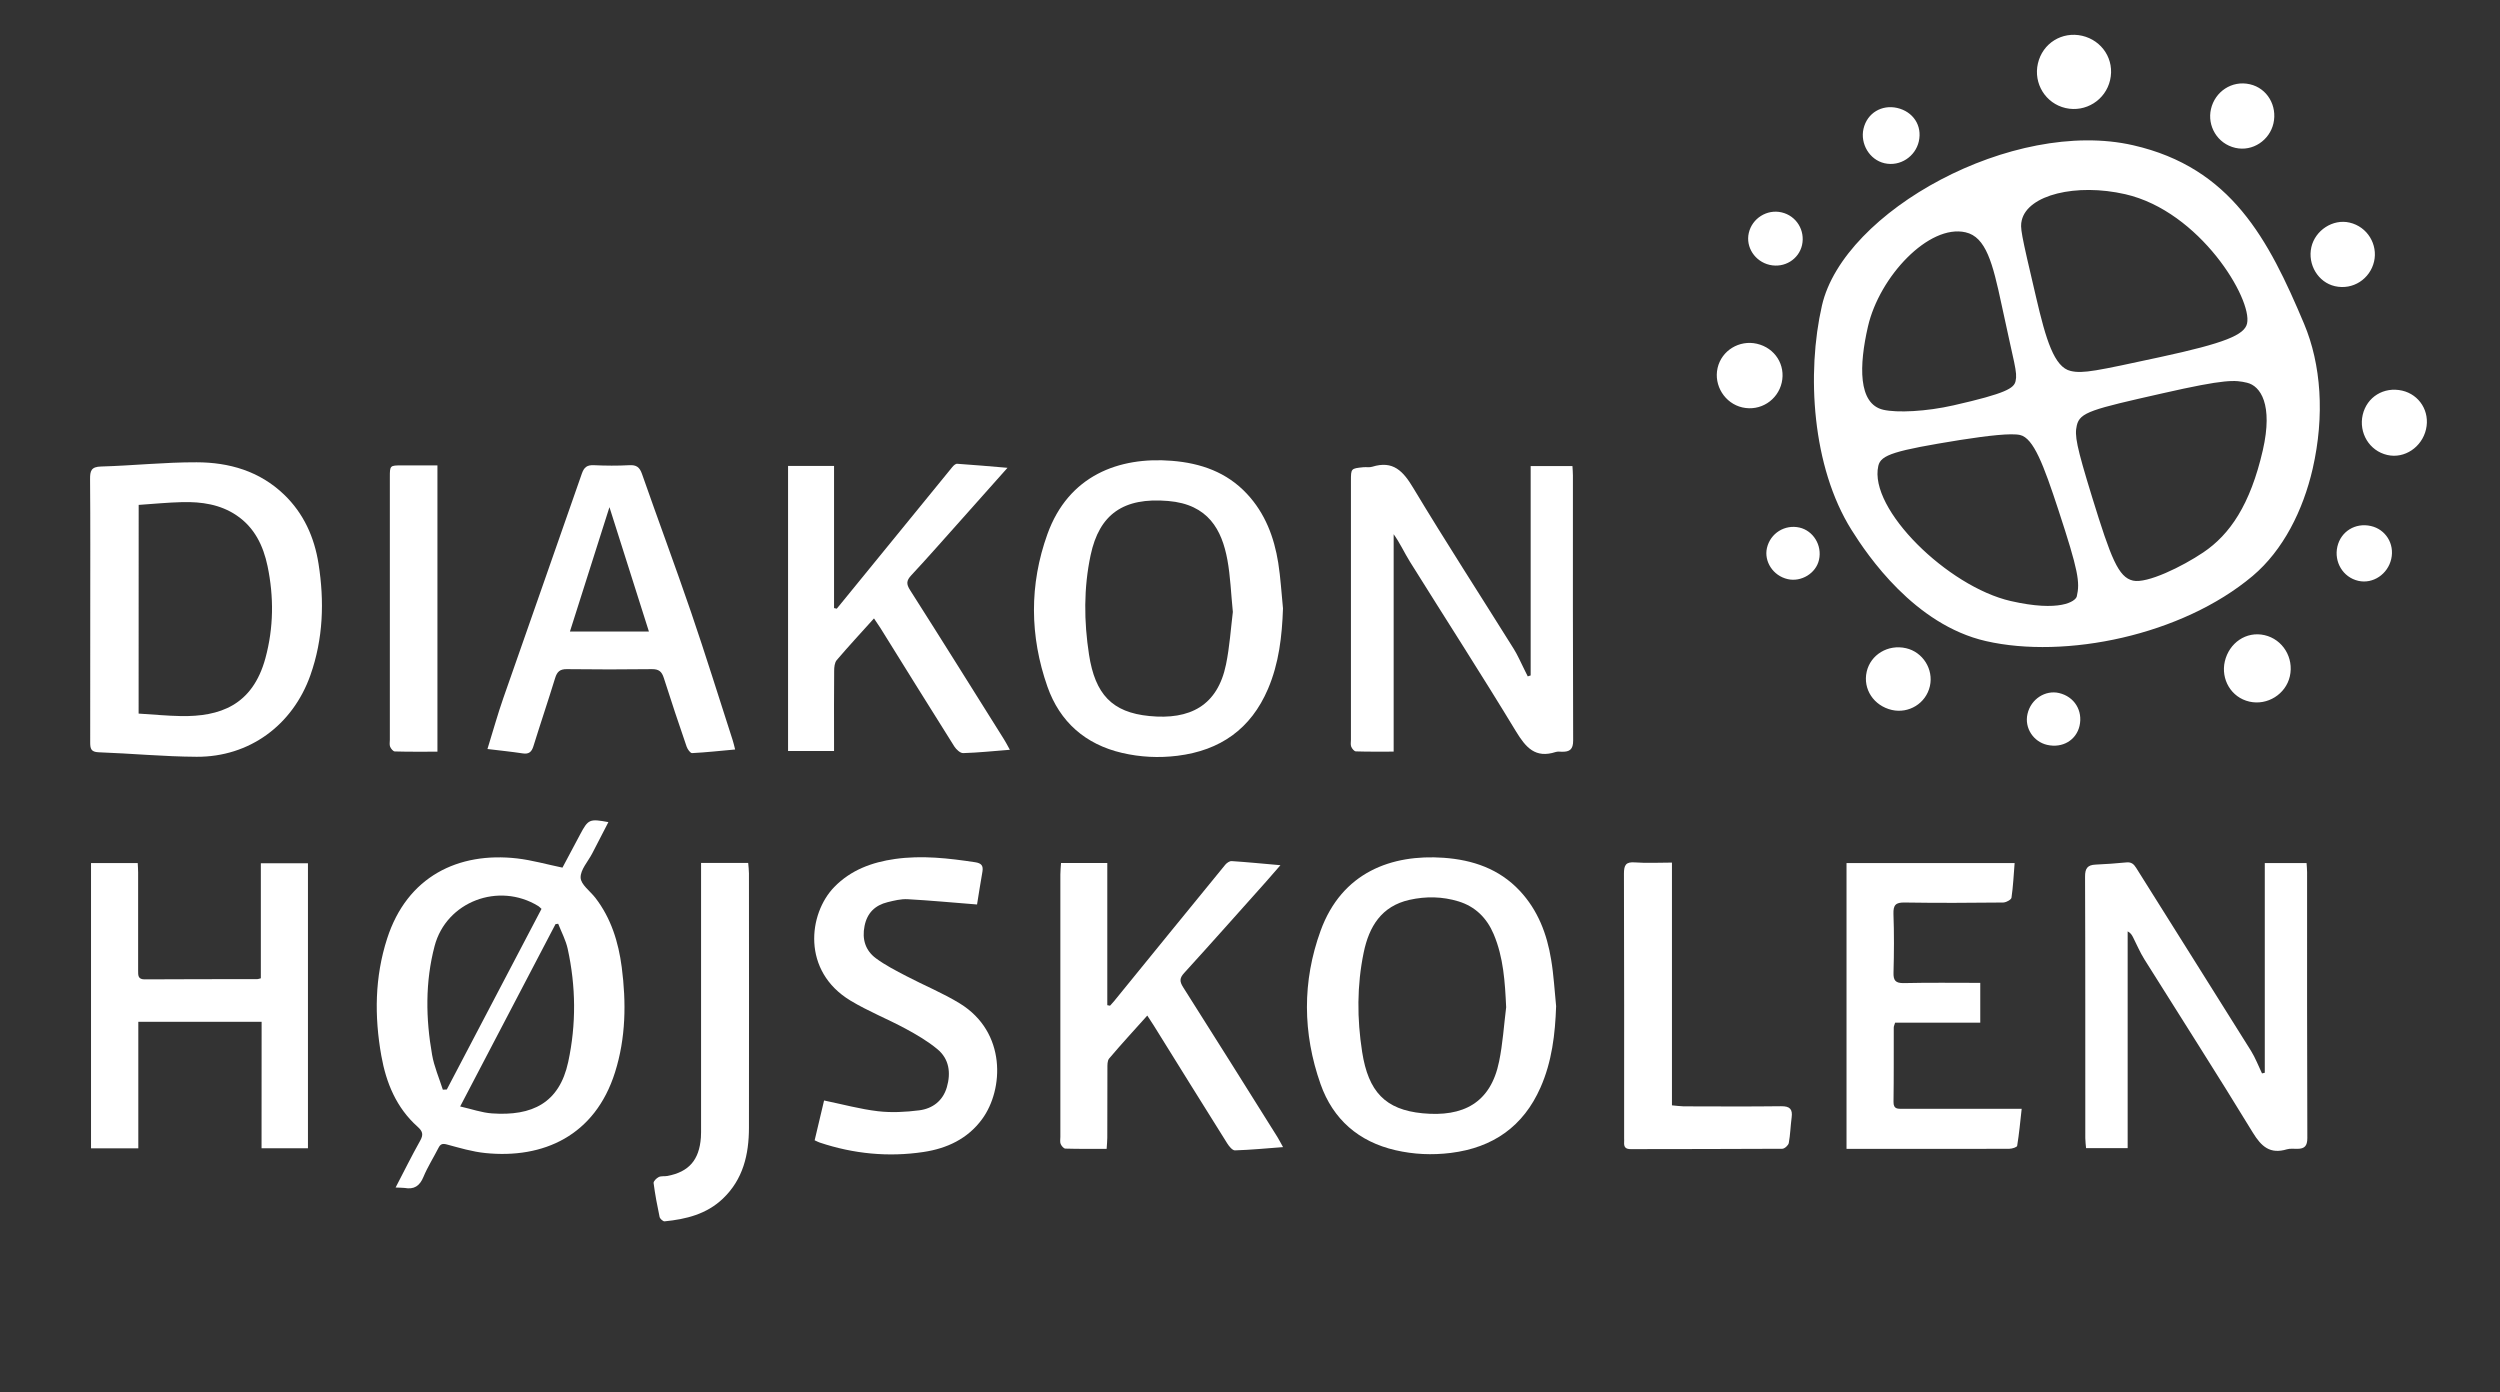 <?xml version="1.0" encoding="utf-8"?>
<!-- Generator: Adobe Illustrator 23.0.1, SVG Export Plug-In . SVG Version: 6.00 Build 0)  -->
<svg version="1.1" id="Layer_1" xmlns="http://www.w3.org/2000/svg" xmlns:xlink="http://www.w3.org/1999/xlink" x="0px" y="0px"
	 viewBox="0 0 421.32 234.67" style="enable-background:new 0 0 421.32 234.67;" xml:space="preserve">
<rect x="0" y="0" width="421.32" height="234.67" fill="#333333" stroke="none"/>
<style type="text/css">
	.st0{fill:#FFFFFF;}
</style>
<path class="st0" d="M381.35,75.87c1.76-7.71-0.4-10.84-2.67-11.37c-2-0.46-3.47-0.67-14.3,1.8c-11.86,2.68-13.87,3.17-14.38,5.4
	c-0.39,1.68-0.11,3.35,2.61,12.18c3.15,10.2,4.39,13.41,6.86,13.97c2.35,0.54,8.28-2.35,11.84-4.75
	C375.79,90.09,379.24,85.07,381.35,75.87 M399.57,88.65c-2.62-0.6-5.07,0.9-5.66,3.48c-0.58,2.55,0.92,5.16,3.54,5.76
	c2.47,0.56,4.96-1.13,5.54-3.68C403.58,91.63,402.03,89.21,399.57,88.65 M404.83,65.83c-3.08-0.7-5.95,1.06-6.65,4.09
	c-0.68,2.99,1.08,6.06,4.16,6.76c2.9,0.66,5.82-1.33,6.51-4.32C409.55,69.33,407.73,66.5,404.83,65.83 M381.64,107.04
	c-3.09-0.71-5.98,1.31-6.7,4.44c-0.68,2.98,1.05,6.05,4.14,6.76c3.05,0.7,6.14-1.27,6.82-4.25
	C386.62,110.85,384.7,107.74,381.64,107.04 M395.96,37.51c-2.82-0.65-5.78,1.31-6.43,4.13c-0.67,2.94,1.15,5.95,3.97,6.59
	c3.05,0.7,5.93-1.24,6.6-4.17C400.75,41.24,399.01,38.21,395.96,37.51 M379.17,14.2c-3.05-0.7-5.89,1.25-6.56,4.18
	c-0.65,2.82,1.05,5.84,4.11,6.54c2.94,0.67,5.78-1.31,6.42-4.13C383.81,17.85,382.11,14.87,379.17,14.2 M350.46,122.33
	c-0.55,2.39-2.85,3.8-5.47,3.2c-2.27-0.52-3.85-2.82-3.3-5.21c0.58-2.55,3.03-4.05,5.3-3.53
	C349.61,117.4,351.04,119.78,350.46,122.33 M303.27,88.91c-2.47-0.56-4.91,0.94-5.49,3.44c-0.52,2.27,1.03,4.69,3.5,5.25
	c2.27,0.52,4.76-0.97,5.27-3.24C307.12,91.85,305.54,89.43,303.27,88.91 M300.25,35.79c-2.47-0.57-4.97,1.01-5.53,3.47
	c-0.55,2.39,1.04,4.81,3.51,5.38c2.51,0.57,4.91-0.94,5.46-3.32C304.25,38.85,302.76,36.37,300.25,35.79 M319.72,18.19
	c-2.55-0.58-5.05,0.82-5.67,3.52c-0.57,2.5,0.99,5.21,3.54,5.8c2.66,0.61,5.21-1.16,5.78-3.66
	C323.99,21.14,322.39,18.8,319.72,18.19 M296.08,57.93c-2.93-0.67-5.94,1.11-6.62,4.09c-0.67,2.94,1.23,5.97,4.17,6.64
	c3.05,0.7,5.97-1.23,6.64-4.17C300.95,61.51,299.14,58.63,296.08,57.93 M321.22,109.24c-3.05-0.7-5.98,1.1-6.63,3.96
	c-0.67,2.94,1.2,5.75,4.25,6.45c2.82,0.64,5.73-1.08,6.4-4.01C325.89,112.78,324.04,109.88,321.22,109.24 M350.9,6.03
	c-3.37-0.77-6.67,1.23-7.46,4.68c-0.77,3.37,1.3,6.73,4.67,7.5c3.37,0.77,6.73-1.34,7.5-4.71C356.41,10.06,354.27,6.81,350.9,6.03
	 M379.63,97.07c-11.94,10.04-31.6,14.03-44.95,10.97c-12.02-2.75-19.94-14.41-22.65-18.74c-6.67-10.63-7.59-26.42-4.98-37.81
	c3.65-15.93,32.25-31.64,52.45-27.01c16.52,3.78,22.79,15.81,28.8,30.08c2.88,6.84,3.5,15.47,1.45,24.44
	C388.14,86,384.78,92.73,379.63,97.07 M343.15,50.15c1.64,7.05,3.04,11.74,5.82,12.37c2.08,0.48,4.29-0.01,15.12-2.35
	c10.84-2.34,14.16-3.72,14.6-5.64c0.94-4.11-7.95-18.92-20.52-21.8c-8.26-1.89-16.46,0.1-17.45,4.41
	C340.44,38.41,340.52,38.96,343.15,50.15 M317.4,69.06c2.31,0.53,7.23,0.3,11.83-0.75c8.95-2.03,10.18-2.9,10.45-4.08
	c0.35-1.53-0.22-2.81-2.36-12.9c-1.49-6.98-2.62-11.4-6.07-12.18c-6.15-1.41-14.51,7.43-16.45,15.89
	C313.31,61.53,313.09,68.08,317.4,69.06 M346.9,85.95c-2.5-7.62-4.19-12.12-6.46-12.64c-1.49-0.34-5.34,0.1-10.04,0.83
	c-11.08,1.79-13.43,2.49-13.85,4.37c-1.67,7.28,11.74,20.36,22.31,22.78c8.26,1.89,10.94,0.07,11.14-0.79
	C350.55,98.12,350.28,96.24,346.9,85.95"/>
<g>
	<path class="st0" d="M66.67,200.13c1.42-2.74,2.72-5.35,4.14-7.89c0.58-1.03,0.43-1.58-0.44-2.36c-3.57-3.19-5.29-7.37-6.11-11.97
		c-1.18-6.65-1.11-13.25,0.98-19.73c3.37-10.46,11.99-14.65,21.92-13.51c2.49,0.29,4.93,0.99,7.63,1.55
		c0.91-1.7,1.95-3.66,2.99-5.62c1.35-2.54,1.58-2.64,4.75-2.05c-0.93,1.79-1.82,3.53-2.72,5.27c-0.71,1.37-2,2.75-1.96,4.09
		c0.04,1.16,1.6,2.26,2.48,3.39c2.66,3.45,3.9,7.48,4.45,11.7c0.77,5.96,0.7,11.91-1.13,17.71c-3.38,10.73-12.13,14.6-21.85,13.61
		c-2.2-0.22-4.36-0.87-6.51-1.45c-0.76-0.2-1.08-0.04-1.4,0.59c-0.83,1.64-1.83,3.2-2.53,4.89c-0.64,1.54-1.58,2.14-3.18,1.85
		C67.75,200.15,67.31,200.17,66.67,200.13z M74.63,183.64c0.22-0.01,0.45-0.02,0.67-0.03c5.32-10.14,10.63-20.28,15.96-30.44
		c-0.25-0.22-0.38-0.37-0.54-0.47c-6.67-4.1-15.51-0.76-17.48,6.74c-1.59,6.05-1.5,12.21-0.42,18.33
		C73.17,179.77,74.01,181.69,74.63,183.64z M94.07,155.68c-0.15,0.02-0.3,0.04-0.45,0.06c-5.29,10.11-10.57,20.22-16.07,30.73
		c1.95,0.44,3.64,1.05,5.37,1.17c6.74,0.47,11.34-1.72,12.84-8.67c1.37-6.36,1.3-12.74-0.09-19.08
		C95.35,158.44,94.62,157.08,94.07,155.68z"/>
	<path class="st0" d="M15.21,102.71c0-7.32,0.03-14.63-0.03-21.94c-0.01-1.41,0.17-2.11,1.87-2.15c5.36-0.15,10.72-0.73,16.08-0.71
		c5.49,0.01,10.61,1.48,14.73,5.43c3.33,3.19,5.12,7.22,5.82,11.66c1,6.35,0.8,12.67-1.38,18.82c-2.98,8.39-10.28,13.77-19.17,13.72
		c-5.51-0.03-11.01-0.56-16.52-0.76c-1.3-0.05-1.41-0.65-1.41-1.67C15.22,117.64,15.21,110.17,15.21,102.71z M23.36,120.26
		c2.48,0.15,4.8,0.38,7.13,0.42c6.49,0.11,12.06-1.75,14.24-9.76c1.39-5.12,1.44-10.33,0.36-15.51c-0.72-3.44-2.19-6.51-5.23-8.56
		c-2.76-1.86-5.9-2.3-9.12-2.23c-2.46,0.06-4.91,0.3-7.37,0.47C23.36,96.93,23.36,108.46,23.36,120.26z"/>
	<path class="st0" d="M257.96,113.83c0-11.72,0-23.45,0-35.28c2.38,0,4.64,0,7.04,0c0.03,0.53,0.08,1.06,0.08,1.59
		c0,14.88-0.02,29.77,0.04,44.65c0.01,1.51-0.59,1.93-1.89,1.9c-0.35-0.01-0.72-0.06-1.04,0.04c-3.44,1.12-5.04-0.74-6.71-3.48
		c-5.82-9.61-11.92-19.05-17.87-28.59c-0.93-1.49-1.65-3.11-2.74-4.63c0,12.15,0,24.31,0,36.64c-2.22,0-4.29,0.03-6.37-0.04
		c-0.28-0.01-0.65-0.46-0.78-0.79c-0.14-0.35-0.05-0.78-0.05-1.18c0-14.54,0-29.07,0-43.61c0-2.1,0-2.1,2.1-2.31
		c0.49-0.05,1.03,0.07,1.49-0.08c3.53-1.1,5.22,0.74,6.93,3.6c5.48,9.12,11.27,18.05,16.91,27.08c0.68,1.09,1.19,2.29,1.77,3.44
		c0.2,0.4,0.4,0.81,0.6,1.21C257.64,113.94,257.8,113.88,257.96,113.83z"/>
	<path class="st0" d="M381.68,180.79c0-11.75,0-23.5,0-35.34c2.41,0,4.63,0,7.04,0c0.03,0.5,0.09,1.03,0.09,1.55
		c0,14.93-0.02,29.87,0.04,44.8c0,1.32-0.46,1.8-1.66,1.81c-0.6,0.01-1.23-0.08-1.78,0.08c-2.83,0.86-4.3-0.45-5.75-2.82
		c-5.98-9.81-12.19-19.48-18.28-29.21c-0.73-1.17-1.27-2.46-1.9-3.7c-0.19-0.36-0.38-0.73-0.91-1c0,12.14,0,24.28,0,36.53
		c-2.32,0-4.58,0-7.01,0c-0.04-0.54-0.13-1.11-0.13-1.68c-0.01-14.69,0.02-29.37-0.04-44.06c-0.01-1.41,0.42-1.98,1.77-2.04
		c1.74-0.08,3.47-0.2,5.2-0.37c0.82-0.08,1.24,0.27,1.65,0.93c6.44,10.28,12.92,20.54,19.35,30.83c0.74,1.19,1.24,2.53,1.85,3.8
		C381.35,180.88,381.51,180.83,381.68,180.79z"/>
	<path class="st0" d="M216.22,102.54c-0.16,4.67-0.68,9.24-2.53,13.57c-2.88,6.73-8.02,10.36-15.26,11.26
		c-3.16,0.39-6.26,0.23-9.32-0.48c-6.19-1.44-10.5-5.23-12.59-11.17c-2.99-8.52-3.06-17.21,0-25.71
		c3.55-9.86,12.02-13.07,20.98-12.35c4.86,0.39,9.24,1.91,12.65,5.57c3.06,3.28,4.58,7.3,5.27,11.63
		C215.82,97.39,215.96,99.97,216.22,102.54z M207.77,103.13c-0.32-3.16-0.41-6.01-0.92-8.78c-0.93-5.05-3.21-9.35-9.97-9.92
		c-7.58-0.65-11.62,2.26-13.08,9.13c-1.18,5.55-1.13,11.18-0.27,16.76c1.03,6.68,3.89,9.74,10.16,10.35
		c6.85,0.68,11.5-1.73,12.93-8.7C207.23,108.98,207.43,105.89,207.77,103.13z"/>
	<path class="st0" d="M262.25,169.57c-0.16,4.73-0.71,9.35-2.63,13.7c-2.9,6.57-8,10.14-15.12,11.03c-3.16,0.39-6.26,0.25-9.33-0.46
		c-6.19-1.43-10.52-5.19-12.62-11.14c-3.02-8.57-3.1-17.3,0.01-25.85c3.59-9.86,11.97-12.91,20.74-12.29
		c4.9,0.35,9.35,1.86,12.81,5.55c3.07,3.27,4.6,7.29,5.3,11.62C261.85,164.32,261.98,166.95,262.25,169.57z M253.83,169.75
		c-0.2-4.24-0.44-8.39-2.11-12.33c-1.15-2.71-3.08-4.64-5.92-5.51c-2.71-0.83-5.49-0.88-8.26-0.26c-4.74,1.06-6.82,4.52-7.72,8.88
		c-1.15,5.56-1.13,11.18-0.26,16.76c1.05,6.7,3.9,9.72,10.18,10.33c6.84,0.66,11.48-1.73,12.9-8.73
		C253.26,175.89,253.45,172.8,253.83,169.75z"/>
	<path class="st0" d="M44.09,172.2c-7.04,0-13.83,0-20.78,0c0,7.14,0,14.18,0,21.33c-2.71,0-5.27,0-7.97,0c0-16.03,0-32.01,0-48.08
		c2.64,0,5.16,0,7.87,0c0.02,0.5,0.07,1.03,0.07,1.55c0.01,5.53,0.01,11.05,0,16.58c0,0.79-0.04,1.48,1.11,1.47
		c6.32-0.04,12.65-0.03,18.97-0.04c0.14,0,0.28-0.06,0.6-0.14c0-6.41,0-12.85,0-19.39c2.74,0,5.29,0,7.94,0c0,16,0,31.96,0,48.03
		c-2.57,0-5.12,0-7.82,0C44.09,186.45,44.09,179.4,44.09,172.2z"/>
	<path class="st0" d="M170.19,126.36c-2.85,0.22-5.36,0.49-7.88,0.56c-0.49,0.01-1.16-0.62-1.48-1.12
		c-4.19-6.65-8.33-13.33-12.48-20c-0.31-0.49-0.65-0.97-1.06-1.58c-2.19,2.43-4.28,4.69-6.28,7.03c-0.36,0.43-0.43,1.2-0.43,1.81
		c-0.04,3.88-0.02,7.77-0.02,11.65c0,0.59,0,1.17,0,1.86c-2.65,0-5.12,0-7.75,0c0-15.97,0-31.96,0-48.05c2.48,0,4.95,0,7.75,0
		c0,7.97,0,15.96,0,23.96c0.15,0.03,0.31,0.07,0.46,0.1c0.3-0.37,0.6-0.73,0.9-1.1c6.19-7.6,12.38-15.19,18.58-22.78
		c0.2-0.25,0.55-0.56,0.81-0.54c2.7,0.18,5.4,0.42,8.48,0.68c-2.88,3.23-5.44,6.12-8.02,9.01c-2.72,3.04-5.41,6.12-8.19,9.1
		c-0.83,0.89-0.87,1.47-0.2,2.51c5.32,8.35,10.55,16.74,15.81,25.12C169.49,125.06,169.74,125.54,170.19,126.36z"/>
	<path class="st0" d="M187.07,169.49c0.22-0.25,0.46-0.49,0.67-0.75c6.25-7.68,12.49-15.36,18.76-23.02c0.25-0.3,0.73-0.63,1.08-0.6
		c2.61,0.17,5.22,0.43,8.21,0.69c-1,1.15-1.72,1.99-2.46,2.82c-4.58,5.12-9.13,10.26-13.76,15.34c-0.79,0.86-0.8,1.42-0.18,2.4
		c5.33,8.39,10.61,16.83,15.89,25.25c0.28,0.45,0.51,0.92,0.95,1.7c-2.9,0.22-5.5,0.47-8.11,0.55c-0.43,0.01-0.99-0.69-1.3-1.18
		c-4.15-6.61-8.27-13.25-12.39-19.88c-0.31-0.5-0.64-0.98-1.08-1.66c-2.24,2.5-4.38,4.82-6.42,7.23c-0.33,0.38-0.3,1.13-0.3,1.71
		c-0.02,3.88-0.01,7.77-0.02,11.65c0,0.58-0.07,1.16-0.11,1.87c-2.41,0-4.69,0.03-6.96-0.04c-0.28-0.01-0.66-0.46-0.79-0.78
		c-0.14-0.34-0.05-0.78-0.05-1.18c0-14.74,0-29.48,0-44.21c0-0.63,0.07-1.26,0.11-1.96c2.6,0,5.07,0,7.8,0c0,8.02,0,15.99,0,23.96
		C186.75,169.44,186.91,169.46,187.07,169.49z"/>
	<path class="st0" d="M123.89,126.31c-2.54,0.23-4.89,0.49-7.25,0.61c-0.3,0.02-0.77-0.65-0.92-1.08
		c-1.32-3.85-2.62-7.71-3.85-11.59c-0.34-1.07-0.83-1.49-1.99-1.48c-4.78,0.06-9.56,0.06-14.34,0c-1.17-0.02-1.65,0.43-1.98,1.49
		c-1.18,3.84-2.47,7.65-3.66,11.49c-0.3,0.97-0.76,1.38-1.8,1.22c-1.9-0.29-3.81-0.48-5.95-0.74c0.95-3.05,1.72-5.86,2.68-8.6
		c4.39-12.61,8.85-25.2,13.23-37.82c0.38-1.08,0.89-1.46,2.02-1.41c1.99,0.09,3.99,0.11,5.97,0c1.19-0.07,1.74,0.32,2.14,1.46
		c2.72,7.78,5.6,15.5,8.27,23.3c2.44,7.14,4.68,14.35,7,21.53C123.61,125.14,123.71,125.61,123.89,126.31z M96.05,106.43
		c4.55,0,8.85,0,13.31,0c-2.25-7.08-4.45-14.02-6.65-20.96C100.52,92.39,98.31,99.33,96.05,106.43z"/>
	<path class="st0" d="M333.73,165.64c0,2.32,0,4.44,0,6.71c-4.8,0-9.56,0-14.35,0c-0.1,0.36-0.23,0.58-0.23,0.81
		c-0.01,4.18,0.02,8.37-0.04,12.55c-0.02,1.27,0.77,1.15,1.58,1.15c5.98,0,11.95,0,17.93,0c0.59,0,1.18,0,2.09,0
		c-0.24,2.17-0.43,4.22-0.76,6.24c-0.04,0.24-0.86,0.5-1.32,0.5c-5.38,0.03-10.76,0.02-16.13,0.02c-3.72,0-7.45,0-11.31,0
		c0-16.12,0-32.11,0-48.17c9.45,0,18.78,0,28.33,0c-0.16,2.01-0.25,3.94-0.53,5.84c-0.05,0.34-0.91,0.8-1.4,0.81
		c-5.53,0.06-11.06,0.09-16.58,0c-1.53-0.03-1.96,0.41-1.91,1.93c0.12,3.28,0.1,6.57,0.01,9.86c-0.04,1.35,0.33,1.81,1.74,1.79
		C325.08,165.58,329.31,165.64,333.73,165.64z"/>
	<path class="st0" d="M164.66,152.43c-4.1-0.32-7.9-0.68-11.7-0.89c-1.11-0.06-2.27,0.23-3.37,0.5c-2.11,0.52-3.45,1.8-3.89,4.02
		c-0.45,2.23,0.15,4.13,1.92,5.44c1.58,1.17,3.37,2.08,5.13,3c2.99,1.57,6.15,2.85,9.01,4.61c7.89,4.85,7.4,14.5,3.76,19.48
		c-2.44,3.34-5.95,4.96-9.88,5.55c-5.93,0.89-11.79,0.32-17.5-1.59c-0.23-0.08-0.44-0.19-0.85-0.38c0.55-2.31,1.09-4.6,1.59-6.71
		c3.18,0.66,6.1,1.46,9.07,1.81c2.29,0.27,4.67,0.14,6.97-0.15c2.25-0.29,3.98-1.6,4.65-3.9c0.7-2.42,0.4-4.76-1.6-6.41
		c-1.63-1.35-3.49-2.44-5.36-3.45c-3.06-1.65-6.32-2.94-9.28-4.73c-8.25-4.98-7.1-14.66-2.73-19.15c2.8-2.87,6.35-4.17,10.23-4.72
		c4.53-0.64,9.02-0.13,13.51,0.55c1.04,0.16,1.39,0.57,1.23,1.56C165.24,148.77,164.94,150.67,164.66,152.43z"/>
	<path class="st0" d="M281.77,145.37c0,13.7,0,27.23,0,40.91c0.73,0.06,1.35,0.16,1.97,0.17c5.48,0.01,10.95,0.05,16.43-0.02
		c1.49-0.02,1.96,0.51,1.77,1.91c-0.19,1.43-0.22,2.88-0.48,4.29c-0.07,0.39-0.71,0.97-1.1,0.97c-8.51,0.06-17.03,0.03-25.54,0.06
		c-0.87,0-1.16-0.35-1.11-1.15c0.02-0.25,0-0.5,0-0.75c0-14.84,0.02-29.67-0.03-44.51c0-1.46,0.31-2.04,1.89-1.91
		C277.54,145.49,279.54,145.37,281.77,145.37z"/>
	<path class="st0" d="M118.15,145.43c2.74,0,5.26,0,7.94,0c0.05,0.62,0.13,1.19,0.13,1.77c0.01,14.29,0.02,28.58,0,42.87
		c-0.01,4.5-0.98,8.69-4.41,11.95c-2.75,2.61-6.19,3.45-9.8,3.81c-0.27,0.03-0.78-0.44-0.85-0.74c-0.4-1.89-0.76-3.79-1.01-5.71
		c-0.04-0.31,0.49-0.83,0.87-1.02c0.42-0.2,0.98-0.09,1.47-0.18c3.61-0.69,5.35-2.68,5.63-6.47c0.04-0.59,0.03-1.19,0.03-1.79
		c0-14.19,0-28.38,0-42.57C118.15,146.76,118.15,146.17,118.15,145.43z"/>
	<path class="st0" d="M73.72,78.43c0,16.15,0,32.11,0,48.25c-2.44,0-4.81,0.03-7.19-0.04c-0.28-0.01-0.65-0.47-0.78-0.79
		c-0.14-0.35-0.05-0.78-0.05-1.18c0-14.74,0-29.48,0-44.22c0-2.01,0-2.01,2.02-2.02C69.67,78.43,71.61,78.43,73.72,78.43z"/>
</g>
</svg>
